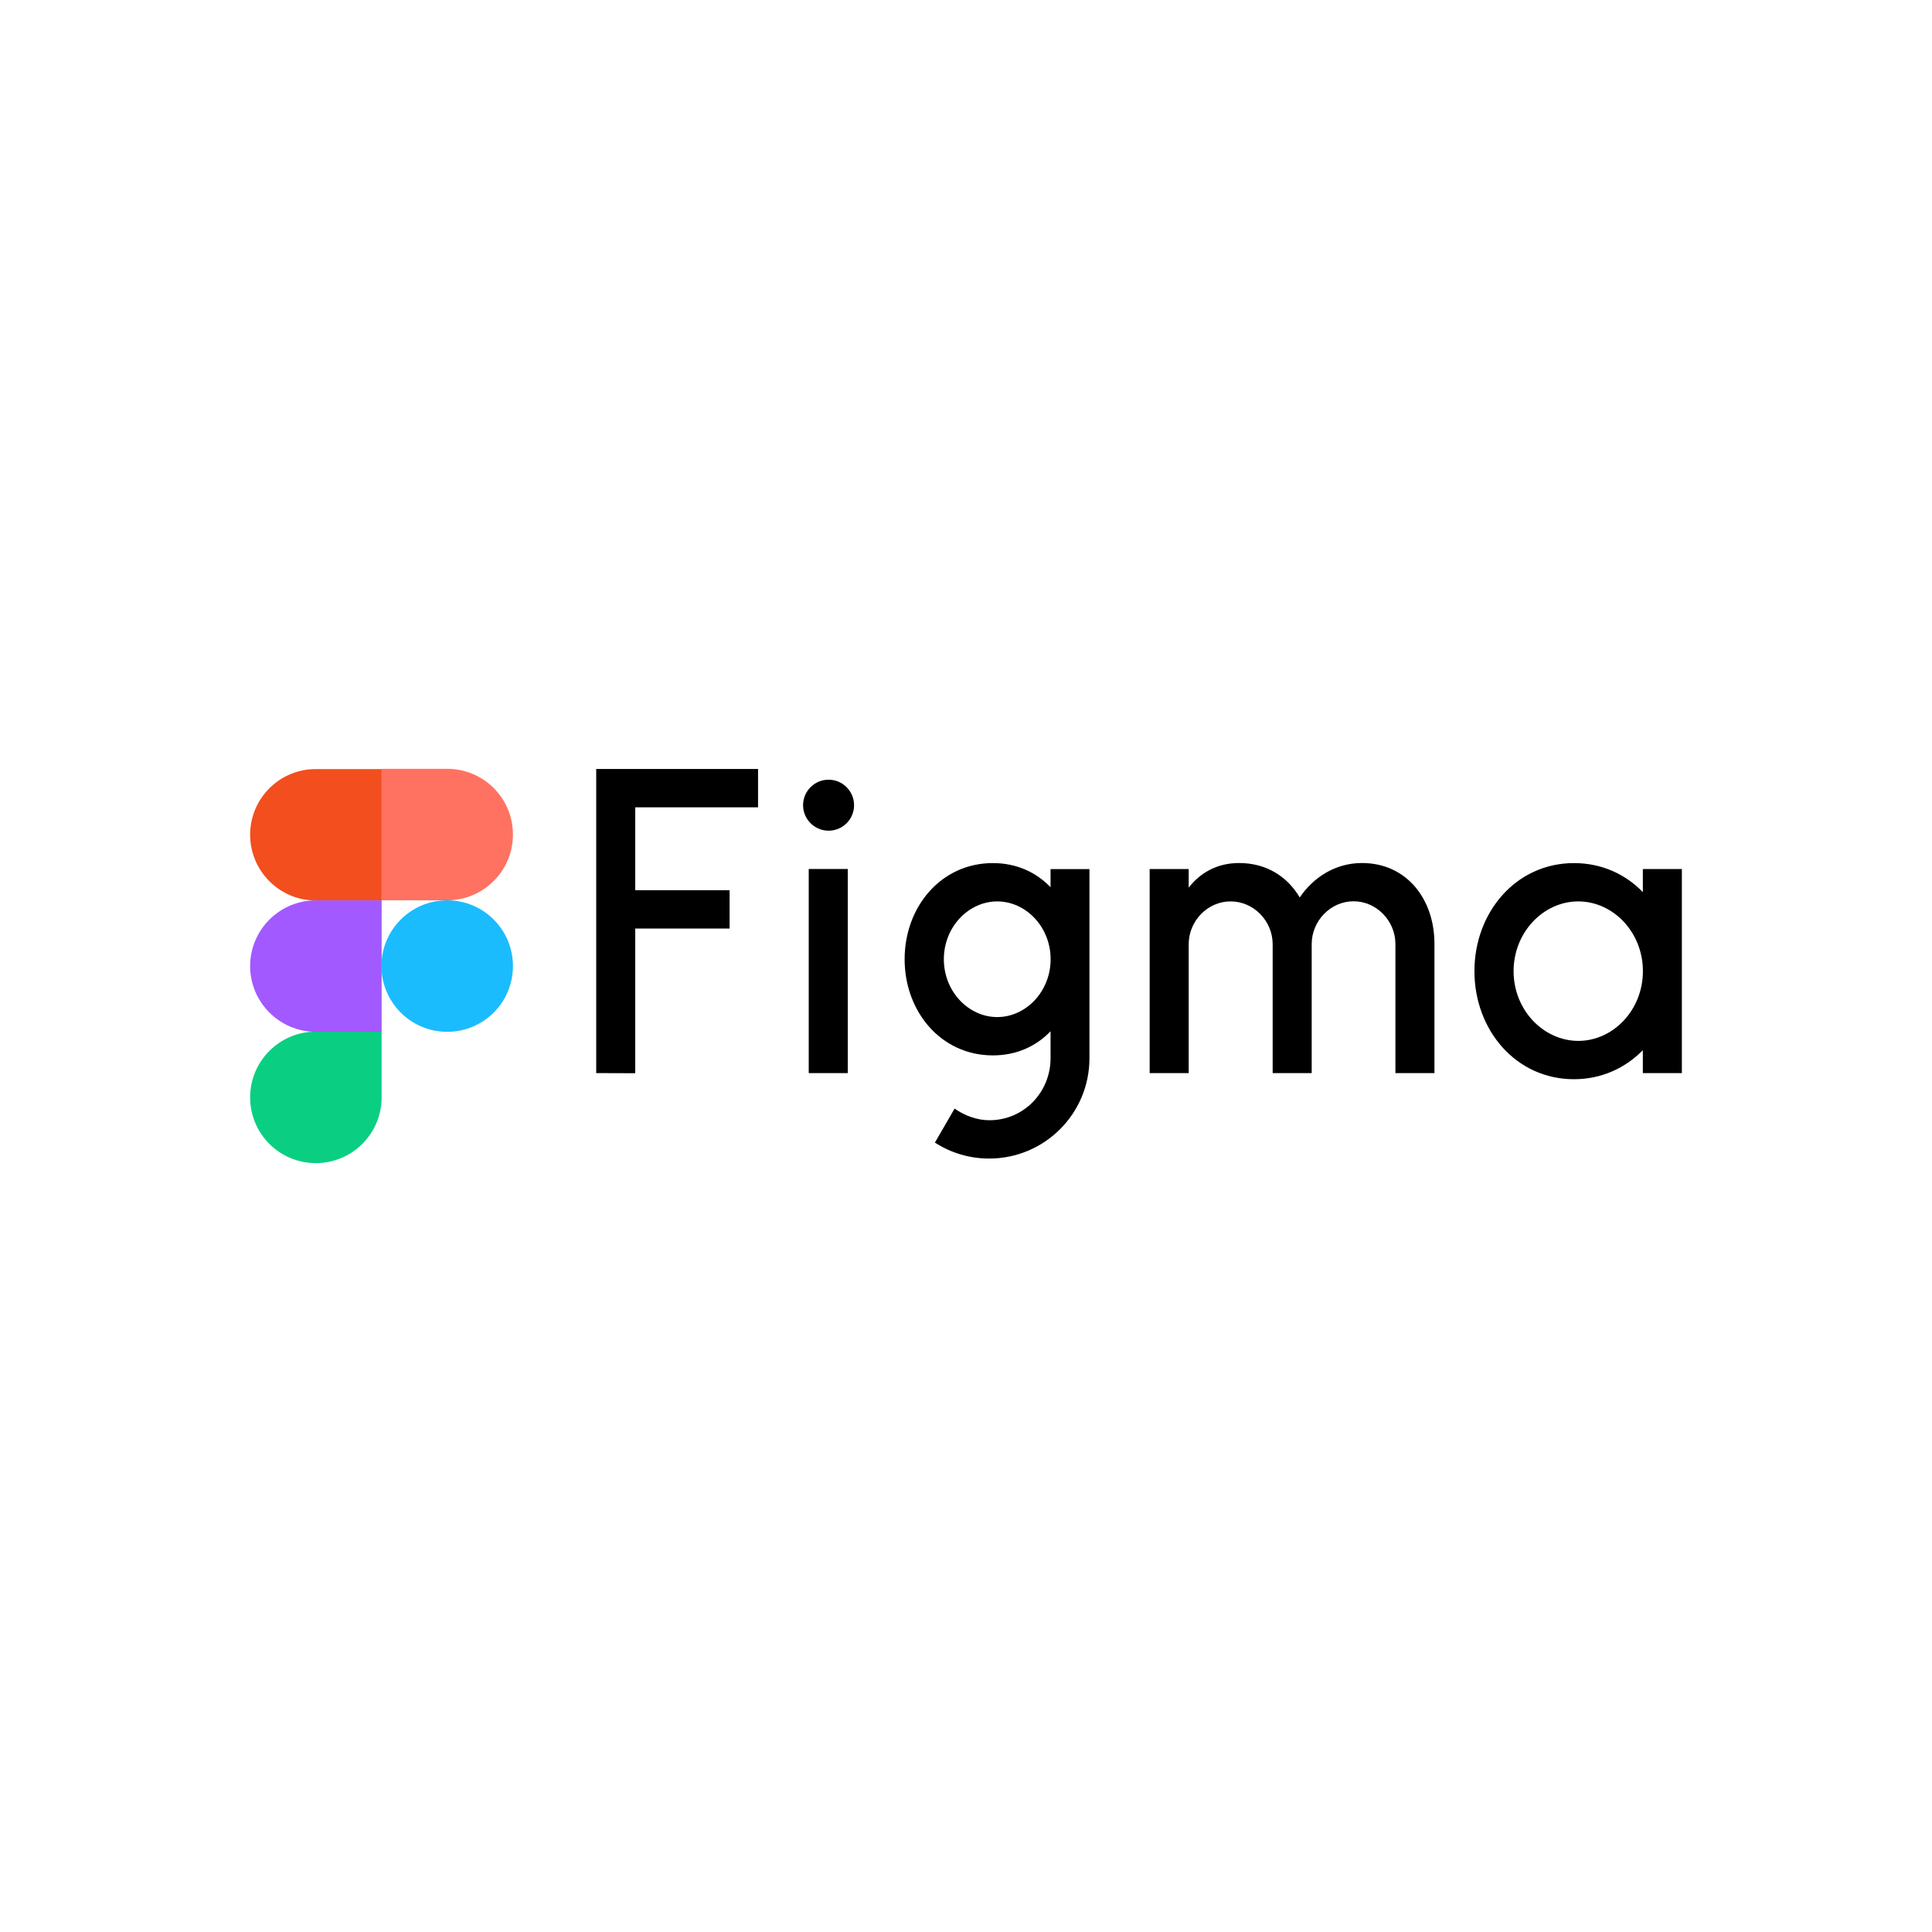 <?xml version="1.0" encoding="UTF-8"?> <svg xmlns="http://www.w3.org/2000/svg" id="Layer_1" data-name="Layer 1" viewBox="0 0 300 300"><defs><style> .cls-1 { fill: #f24e1e; } .cls-2 { fill: #a259ff; } .cls-3 { fill: #ff7262; } .cls-4 { fill: #1abcfe; } .cls-5 { fill: none; } .cls-6 { fill: #0acf83; } .cls-7 { fill-rule: evenodd; } </style></defs><path d="m92.58,119.41v47.22l6.06.02v-22.47h14.65v-5.95h-14.65v-12.87h19.07v-5.95h-25.14Zm36.08,9.58c2.2,0,3.96-1.78,3.96-3.96s-1.78-3.96-3.96-3.96-3.96,1.78-3.96,3.96,1.78,3.96,3.96,3.96Zm-3.08,5.95v31.69h6.06v-31.69h-6.06Z"></path><path class="cls-7" d="m154.17,134.02c-8.08,0-13.7,6.83-13.7,14.93s5.62,14.93,13.7,14.93c3.7,0,6.74-1.43,8.96-3.75v4.19c0,5.25-4.12,9.63-9.51,9.63-1.94,0-3.87-.74-5.39-1.81l-3.06,5.28c2.43,1.57,5.32,2.48,8.42,2.48,8.61,0,15.58-6.97,15.58-15.58v-29.37h-6.04v2.82c-2.22-2.31-5.25-3.75-8.96-3.75Zm-7.61,14.93c0-5.02,3.84-8.98,8.29-8.98s8.29,3.96,8.29,8.98-3.84,8.98-8.29,8.98-8.29-3.96-8.29-8.98h0Z"></path><path d="m191.08,139.97c-3.59,0-6.5,3.06-6.5,6.64v20.02h-6.06v-31.69h6.06v2.89c1.78-2.29,4.4-3.82,7.82-3.82,4.26,0,7.52,2.11,9.42,5.35,2.11-3.12,5.53-5.35,9.67-5.35,6.92,0,11.23,5.58,11.25,12.48v20.14h-6.06v-20.04c0-3.59-2.92-6.64-6.5-6.64s-6.5,3.06-6.5,6.64v20.04h-6.06v-20.04c-.02-3.59-2.94-6.62-6.53-6.62Z"></path><path class="cls-7" d="m255.1,138.53c-2.71-2.8-6.41-4.51-10.69-4.51-9.03,0-15.46,7.66-15.46,16.78s6.41,16.78,15.46,16.78c4.28,0,7.98-1.74,10.69-4.51v3.56h6.06v-31.69h-6.06v3.59Zm-20.07,12.27c0-6.04,4.63-10.83,10.04-10.83s10.04,4.77,10.04,10.83-4.63,10.83-10.04,10.83c-5.42-.02-10.04-4.79-10.04-10.83Z"></path><path class="cls-5" d="m38.84,119.41h40.8v61.19h-40.8v-61.19Z"></path><path class="cls-4" d="m59.23,150.01c0-5.62,4.56-10.21,10.21-10.21s10.21,4.56,10.21,10.21-4.56,10.21-10.21,10.21-10.21-4.58-10.21-10.21h0Z"></path><path class="cls-6" d="m38.84,170.4c0-5.62,4.56-10.21,10.21-10.21h10.21v10.21c0,5.62-4.56,10.21-10.21,10.21s-10.21-4.56-10.21-10.21h0Z"></path><path class="cls-3" d="m59.23,119.41v20.39h10.21c5.62,0,10.21-4.56,10.21-10.21s-4.56-10.21-10.21-10.21h-10.21v.02Z"></path><path class="cls-1" d="m38.84,129.62c0,5.62,4.56,10.21,10.21,10.21h10.21v-20.41h-10.21c-5.65,0-10.21,4.56-10.21,10.21Z"></path><path class="cls-2" d="m38.84,150.01c0,5.62,4.56,10.21,10.21,10.21h10.21v-20.41h-10.21c-5.65,0-10.21,4.58-10.21,10.21Z"></path></svg> 